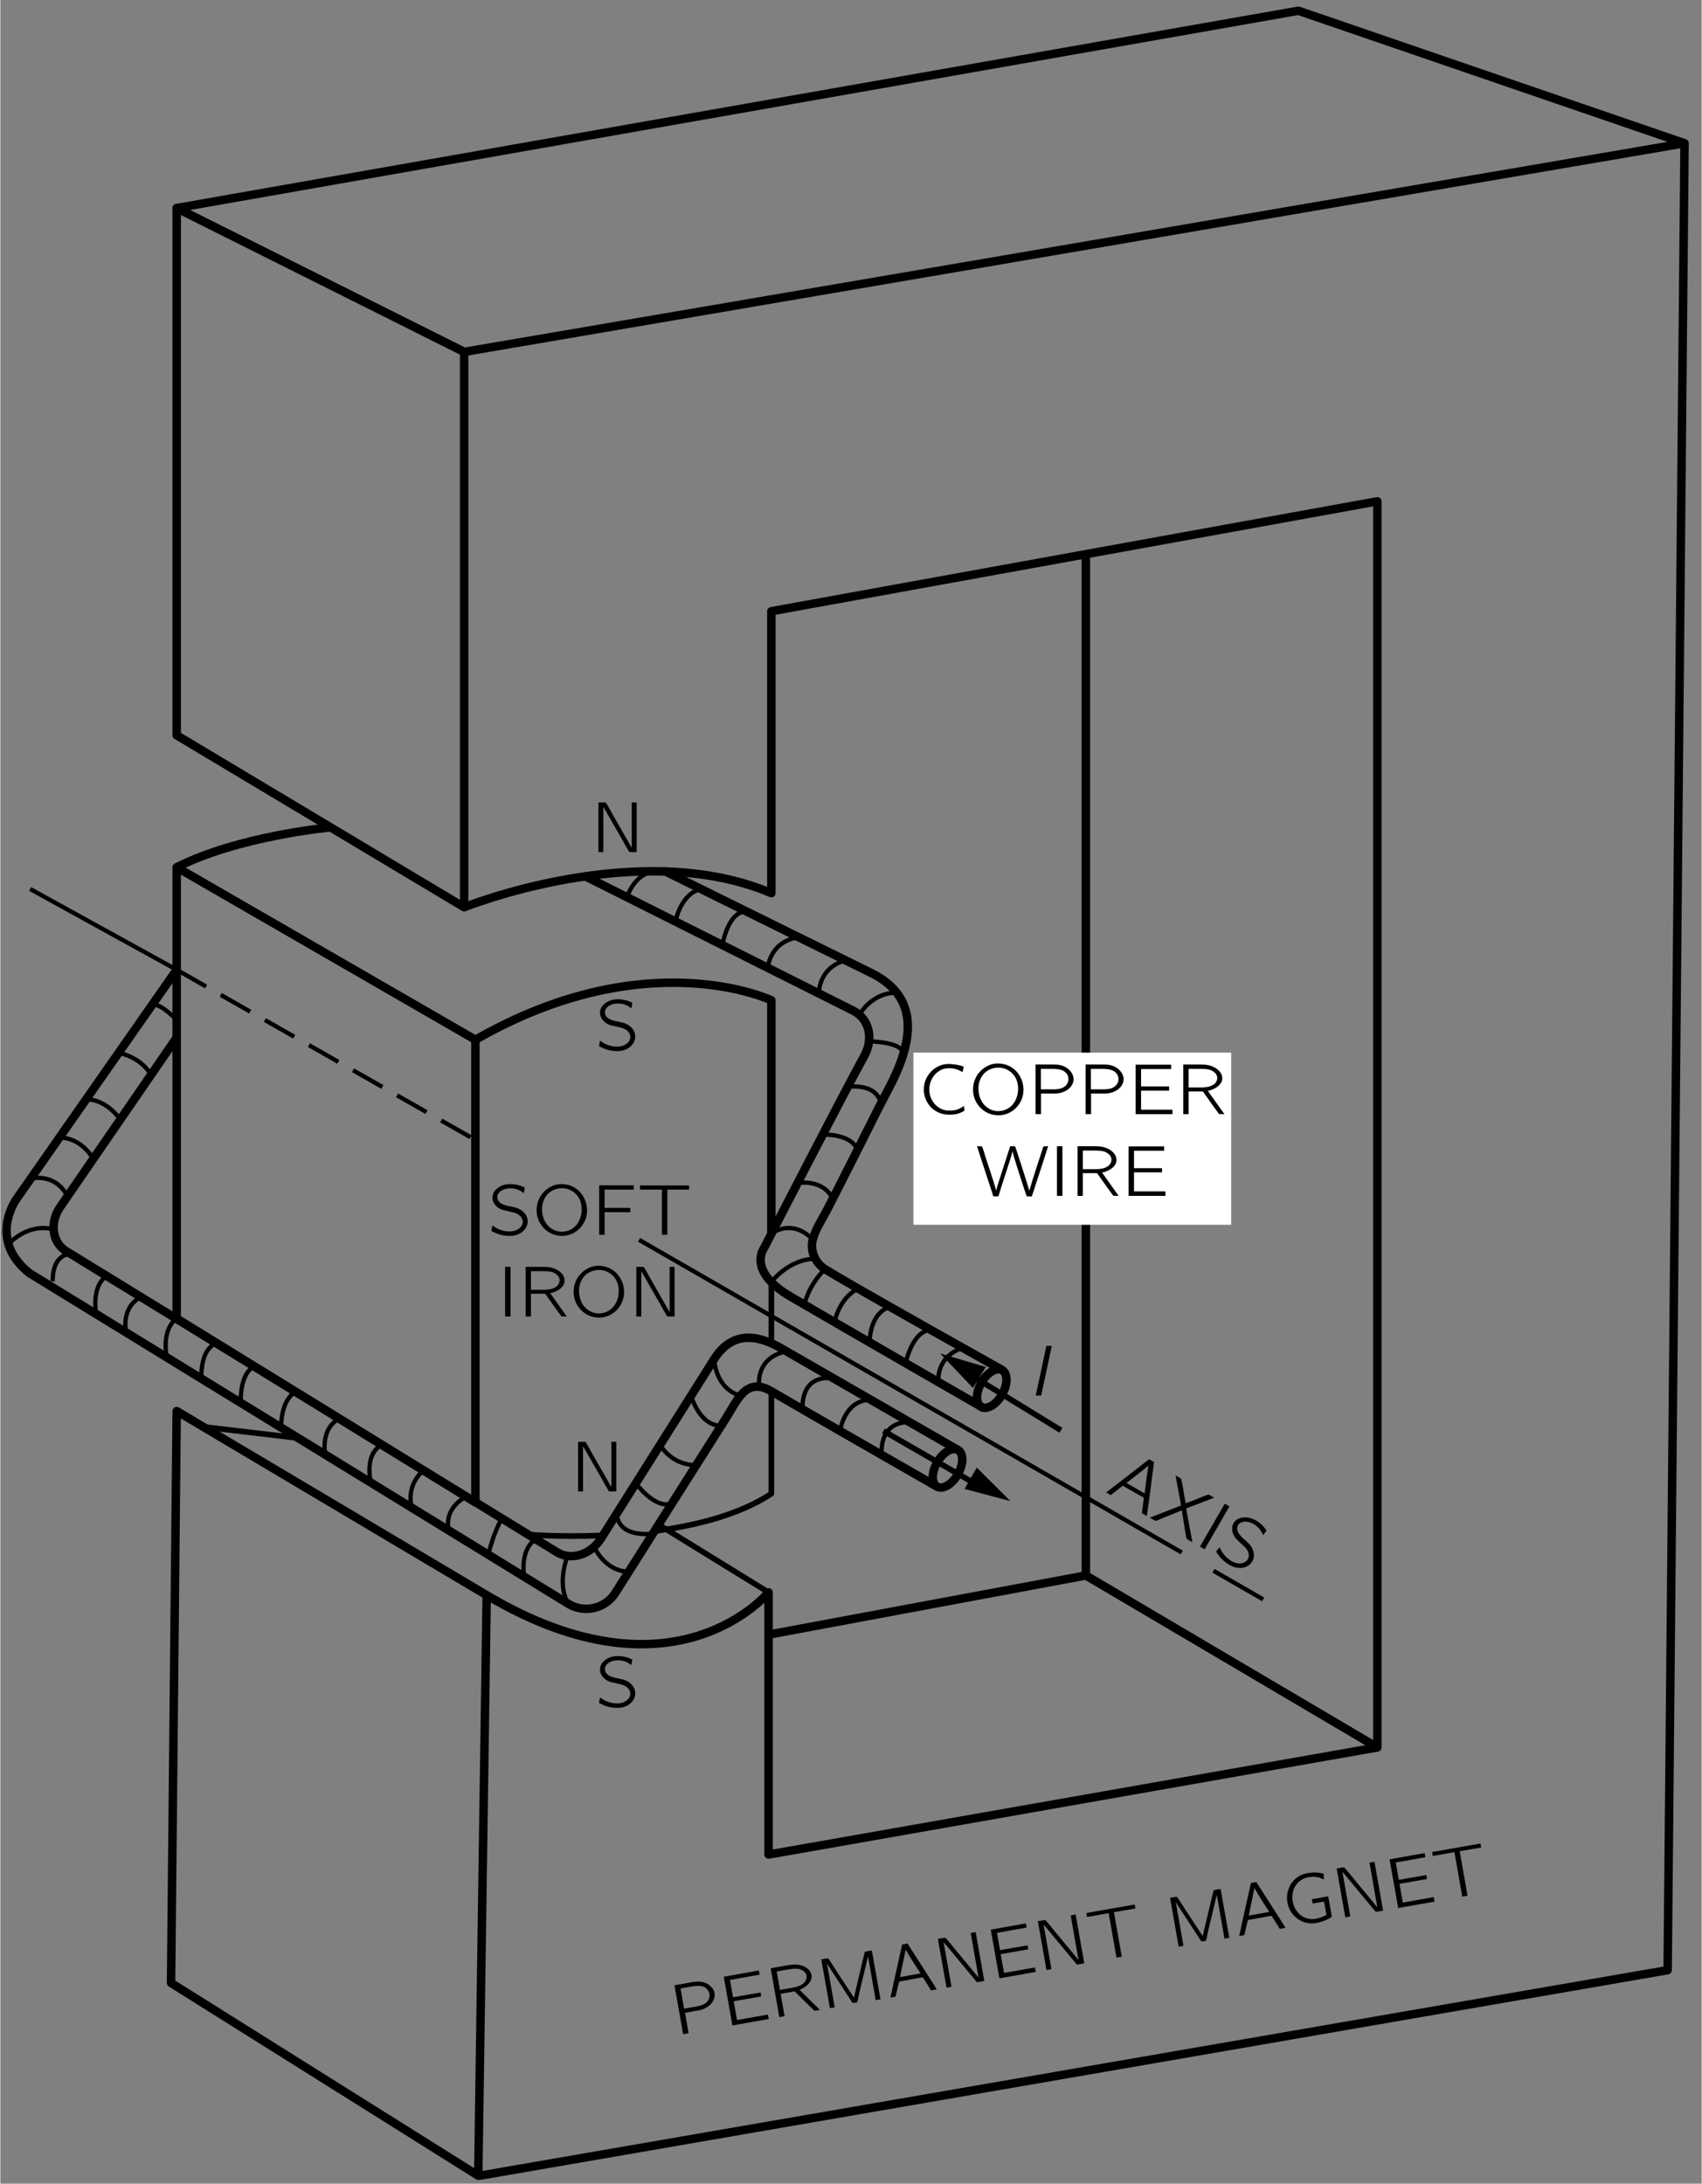 <?xml version="1.0" encoding="UTF-8"?>
<svg xmlns="http://www.w3.org/2000/svg" xmlns:xlink="http://www.w3.org/1999/xlink" width="230pt" height="295pt" viewBox="0 0 166 213" version="1.1">
<rect x="0" y="0" width="166" height="213" fill="#808080" stroke="none"/>
<defs>
<g>
<symbol overflow="visible" id="glyph0-0">
<path style="stroke:none;" d=""/>
</symbol>
<symbol overflow="visible" id="glyph0-1">
<path style="stroke:none;" d="M -0.125 -4.891 L 0.719 -0.125 L 1.25 -0.219 L 0.906 -2.203 L 1.922 -2.391 C 2.078 -2.406 2.234 -2.438 2.391 -2.469 C 3.141 -2.656 3.797 -3.234 3.797 -3.938 C 3.812 -4.344 3.578 -4.641 3.344 -4.844 C 3.016 -5.141 2.547 -5.281 2.016 -5.25 C 1.766 -5.234 1.531 -5.188 1.297 -5.141 L -0.125 -4.891 Z M 0.812 -2.609 L 0.469 -4.578 L 1.5 -4.766 C 2.094 -4.859 2.672 -4.906 3.016 -4.547 C 3.312 -4.266 3.375 -3.844 3.203 -3.5 C 3.141 -3.375 3.062 -3.281 2.969 -3.188 C 2.641 -2.938 2.234 -2.859 1.875 -2.797 L 0.812 -2.609 Z M 0.812 -2.609 "/>
</symbol>
<symbol overflow="visible" id="glyph0-2">
<path style="stroke:none;" d="M -0.125 -4.875 L 0.719 -0.125 L 4.266 -0.75 L 4.188 -1.188 L 1.172 -0.656 L 0.844 -2.484 L 3.531 -2.953 L 3.469 -3.344 L 0.781 -2.875 L 0.484 -4.562 L 3.375 -5.078 L 3.297 -5.484 L -0.125 -4.875 Z M -0.125 -4.875 "/>
</symbol>
<symbol overflow="visible" id="glyph0-3">
<path style="stroke:none;" d="M -0.125 -4.891 L 0.719 -0.125 L 1.234 -0.219 L 0.844 -2.406 L 1.859 -2.578 C 2 -2.609 2.125 -2.641 2.234 -2.641 C 2.375 -2.484 2.531 -2.328 2.688 -2.172 C 3.172 -1.703 3.656 -1.203 4.156 -0.75 C 4.328 -0.766 4.516 -0.797 4.672 -0.828 L 4.344 -1.172 L 2.688 -2.797 C 2.797 -2.828 2.938 -2.891 3.047 -2.969 C 3.516 -3.234 4 -3.719 3.844 -4.297 C 3.797 -4.516 3.703 -4.641 3.547 -4.797 C 3.172 -5.156 2.609 -5.297 1.984 -5.25 C 1.734 -5.219 1.516 -5.188 1.25 -5.141 L -0.125 -4.891 Z M 0.781 -2.781 L 0.469 -4.578 L 1.5 -4.766 C 1.828 -4.812 2.188 -4.875 2.547 -4.844 C 2.875 -4.781 3.25 -4.594 3.359 -4.25 C 3.422 -4.016 3.359 -3.781 3.234 -3.594 C 3.125 -3.469 3.016 -3.359 2.875 -3.281 C 2.547 -3.094 2.188 -3.031 1.844 -2.969 L 0.781 -2.781 Z M 0.781 -2.781 "/>
</symbol>
<symbol overflow="visible" id="glyph0-4">
<path style="stroke:none;" d="M -0.094 -4.906 L 0.75 -0.141 L 1.219 -0.219 L 0.469 -4.484 L 0.484 -4.484 C 0.531 -4.344 0.641 -4.234 0.703 -4.109 C 0.844 -3.906 2.875 -0.781 2.922 -0.703 C 2.984 -0.656 2.953 -0.641 3.094 -0.656 L 3.297 -0.688 C 3.328 -0.703 3.359 -0.703 3.406 -0.719 C 3.438 -0.734 3.422 -0.766 3.438 -0.797 C 3.453 -0.844 3.469 -0.922 3.484 -0.984 L 3.656 -1.797 C 3.719 -2.047 4.453 -5.094 4.469 -5.188 L 4.469 -5.188 L 5.219 -0.922 L 5.688 -1 L 4.844 -5.766 C 4.625 -5.719 4.344 -5.703 4.156 -5.625 L 4.125 -5.531 L 3.094 -1.172 L 1.266 -3.953 C 1.031 -4.312 0.828 -4.672 0.578 -5 C 0.391 -5 0.109 -4.922 -0.094 -4.906 Z M -0.094 -4.906 "/>
</symbol>
<symbol overflow="visible" id="glyph0-5">
<path style="stroke:none;" d="M 0.219 -0.031 L 0.562 -0.094 C 0.609 -0.109 0.672 -0.109 0.703 -0.141 C 0.734 -0.156 0.719 -0.188 0.734 -0.234 C 0.797 -0.5 1 -1.406 1.031 -1.5 C 1.031 -1.562 1.047 -1.594 1.125 -1.609 L 2.766 -1.906 C 2.953 -1.938 3.125 -1.984 3.312 -2 C 3.391 -2.016 3.422 -1.922 3.453 -1.875 C 3.578 -1.672 4.109 -0.859 4.125 -0.797 C 4.172 -0.719 4.234 -0.75 4.344 -0.766 L 4.719 -0.828 C 4.484 -1.25 4.219 -1.641 3.953 -2.062 L 1.922 -5.234 C 1.906 -5.266 1.891 -5.312 1.859 -5.312 C 1.812 -5.297 1.766 -5.297 1.719 -5.281 L 1.484 -5.234 C 1.438 -5.234 1.375 -5.234 1.359 -5.203 C 1.328 -5.172 1.312 -5.141 1.328 -5.109 L 0.516 -1.469 L 0.328 -0.562 C 0.281 -0.391 0.234 -0.219 0.219 -0.031 Z M 1.703 -4.703 C 2.141 -3.906 2.656 -3.141 3.141 -2.391 L 1.141 -2.031 C 1.312 -2.906 1.516 -3.797 1.688 -4.688 L 1.703 -4.703 Z M 1.703 -4.703 "/>
</symbol>
<symbol overflow="visible" id="glyph0-6">
<path style="stroke:none;" d="M -0.109 -4.891 L 0.734 -0.125 L 1.219 -0.219 L 0.453 -4.562 L 0.453 -4.562 L 0.719 -4.25 L 2.734 -1.828 C 3.062 -1.422 3.375 -1.047 3.688 -0.672 C 3.906 -0.656 4.188 -0.75 4.422 -0.781 L 3.578 -5.547 L 3.094 -5.453 L 3.859 -1.109 L 1.531 -3.922 C 1.234 -4.281 0.938 -4.672 0.625 -5 C 0.422 -5 0.125 -4.922 -0.109 -4.891 Z M -0.109 -4.891 "/>
</symbol>
<symbol overflow="visible" id="glyph0-7">
<path style="stroke:none;" d="M -0.547 -4.781 L -0.484 -4.391 L 1.625 -4.766 L 2.391 -0.422 L 2.906 -0.516 L 2.141 -4.859 L 4.234 -5.219 L 4.172 -5.609 L -0.547 -4.781 Z M -0.547 -4.781 "/>
</symbol>
<symbol overflow="visible" id="glyph0-8">
<path style="stroke:none;" d="M 4.156 -3.078 L 2.562 -2.797 L 2.641 -2.375 L 3.75 -2.562 L 3.969 -1.359 C 3.984 -1.25 3.969 -1.219 3.844 -1.188 C 3.531 -1.031 3.062 -0.875 2.672 -0.859 C 2.203 -0.844 1.766 -1 1.453 -1.25 C 0.625 -1.938 0.406 -3.203 0.969 -4.109 C 1.266 -4.547 1.703 -4.891 2.359 -4.953 C 2.688 -5 2.969 -4.984 3.281 -4.906 C 3.422 -4.859 3.578 -4.781 3.734 -4.719 C 3.719 -4.906 3.734 -5.109 3.719 -5.281 C 3.172 -5.406 2.797 -5.453 2.078 -5.328 C 1.438 -5.219 0.922 -4.812 0.625 -4.422 C 0.5 -4.281 0.422 -4.109 0.344 -3.922 C -0.047 -3.016 0.125 -1.906 0.828 -1.188 C 1.156 -0.844 1.562 -0.594 2.062 -0.484 C 2.703 -0.344 3.391 -0.516 3.984 -0.781 C 4.047 -0.812 4.516 -1.031 4.516 -1.109 C 4.5 -1.141 4.5 -1.156 4.5 -1.188 L 4.156 -3.078 Z M 4.156 -3.078 "/>
</symbol>
<symbol overflow="visible" id="glyph1-0">
<path style="stroke:none;" d=""/>
</symbol>
<symbol overflow="visible" id="glyph1-1">
<path style="stroke:none;" d="M 0.188 0.109 L 0.5 0.281 C 0.547 0.312 0.594 0.359 0.625 0.344 C 0.672 0.344 0.688 0.328 0.703 0.297 C 0.922 0.141 1.656 -0.438 1.734 -0.5 C 1.781 -0.531 1.812 -0.562 1.875 -0.516 L 3.328 0.312 C 3.484 0.406 3.672 0.484 3.812 0.594 C 3.875 0.641 3.844 0.719 3.844 0.797 C 3.812 1.016 3.688 1.984 3.672 2.047 C 3.672 2.125 3.719 2.141 3.812 2.203 L 4.156 2.391 C 4.219 1.922 4.281 1.453 4.359 0.969 L 4.844 -2.781 C 4.844 -2.812 4.875 -2.859 4.844 -2.875 C 4.812 -2.891 4.766 -2.922 4.719 -2.938 L 4.516 -3.062 C 4.469 -3.094 4.422 -3.141 4.375 -3.125 C 4.344 -3.125 4.312 -3.094 4.297 -3.078 L 1.328 -0.781 L 0.594 -0.219 C 0.453 -0.109 0.312 -0.031 0.188 0.109 Z M 4.312 -2.516 C 4.156 -1.609 4.047 -0.703 3.938 0.188 L 2.172 -0.828 C 2.875 -1.391 3.609 -1.922 4.297 -2.516 L 4.312 -2.516 Z M 4.312 -2.516 "/>
</symbol>
<symbol overflow="visible" id="glyph1-2">
<path style="stroke:none;" d="M 2.609 -4.078 L 2.719 -3.438 L 3.109 -1.359 C 3.109 -1.266 3.141 -1.219 3.125 -1.141 L 3.062 -1.109 L 0.094 0.047 C 0.281 0.156 0.469 0.266 0.656 0.359 L 0.734 0.344 L 3.219 -0.672 L 3.219 -0.672 L 3.531 1.297 C 3.594 1.562 3.609 1.859 3.688 2.109 C 3.859 2.219 4.047 2.328 4.25 2.453 L 3.688 -0.594 C 3.672 -0.672 3.656 -0.75 3.656 -0.828 L 3.703 -0.875 L 6.391 -1.906 C 6.188 -2 6 -2.125 5.812 -2.219 C 5.078 -1.953 4.344 -1.609 3.594 -1.359 C 3.578 -1.547 3.516 -1.734 3.484 -1.938 C 3.391 -2.547 3.297 -3.141 3.156 -3.75 C 3 -3.859 2.781 -3.969 2.609 -4.078 Z M 2.609 -4.078 "/>
</symbol>
<symbol overflow="visible" id="glyph1-3">
<path style="stroke:none;" d="M 3.062 -3.828 L 0.641 0.359 L 1.094 0.625 L 3.516 -3.562 L 3.062 -3.828 Z M 3.062 -3.828 "/>
</symbol>
<symbol overflow="visible" id="glyph1-4">
<path style="stroke:none;" d="M 0.828 -0.562 C 0.781 -0.531 0.484 -0.203 0.484 -0.156 C 0.484 -0.141 0.516 -0.109 0.516 -0.078 L 0.625 0.062 C 1.016 0.688 1.906 1.422 2.75 1.438 C 3.188 1.469 3.734 1.281 4 0.812 C 4.359 0.188 4.078 -0.484 3.734 -0.875 C 3.625 -0.984 3.25 -1.344 3.156 -1.406 C 2.906 -1.641 2.609 -1.938 2.531 -2.312 C 2.531 -2.375 2.531 -2.422 2.547 -2.484 C 2.594 -2.984 3.094 -3.125 3.547 -3.062 C 4.031 -2.984 4.5 -2.656 4.766 -2.297 C 4.828 -2.203 4.906 -2.078 4.969 -1.969 C 5 -1.906 5.031 -1.844 5.062 -1.766 C 5.156 -1.859 5.234 -1.984 5.297 -2.078 C 5.359 -2.156 5.438 -2.172 5.359 -2.266 L 5.25 -2.422 C 4.75 -3.078 3.875 -3.625 3.016 -3.469 C 2.906 -3.469 2.797 -3.422 2.688 -3.375 C 2.359 -3.234 2.062 -2.906 2.047 -2.469 C 2.031 -2.078 2.156 -1.734 2.422 -1.422 C 2.531 -1.297 2.641 -1.203 2.75 -1.094 C 2.875 -0.969 3.297 -0.594 3.359 -0.516 C 3.547 -0.312 3.688 -0.016 3.672 0.281 C 3.656 0.406 3.625 0.5 3.531 0.641 C 3.281 1 2.828 1.047 2.438 0.953 C 1.828 0.797 1.328 0.281 1.047 -0.141 C 0.969 -0.281 0.906 -0.438 0.828 -0.562 Z M 0.828 -0.562 "/>
</symbol>
<symbol overflow="visible" id="glyph2-0">
<path style="stroke:none;" d=""/>
</symbol>
<symbol overflow="visible" id="glyph2-1">
<path style="stroke:none;" d="M 1.766 -4.844 L 1.656 -4.312 L 0.734 0 L 1.125 0 C 1.156 0 1.25 0.016 1.266 -0.016 C 1.297 -0.062 1.297 -0.109 1.297 -0.156 C 1.328 -0.25 2.281 -4.781 2.297 -4.844 L 1.766 -4.844 Z M 1.766 -4.844 "/>
</symbol>
<symbol overflow="visible" id="glyph3-0">
<path style="stroke:none;" d=""/>
</symbol>
<symbol overflow="visible" id="glyph3-1">
<path style="stroke:none;" d="M 0.75 -4.844 L 0.75 0 L 1.234 0 L 1.234 -4.406 L 1.234 -4.406 L 1.438 -4.062 L 3.016 -1.312 C 3.266 -0.875 3.5 -0.438 3.75 -0.016 C 3.969 0.031 4.25 -0.016 4.484 0 L 4.484 -4.844 L 4 -4.844 L 4 -0.422 L 2.188 -3.594 C 1.953 -4 1.734 -4.438 1.484 -4.828 C 1.281 -4.859 0.984 -4.828 0.75 -4.844 Z M 0.75 -4.844 "/>
</symbol>
<symbol overflow="visible" id="glyph3-2">
<path style="stroke:none;" d="M 0.438 -0.906 C 0.422 -0.844 0.328 -0.406 0.344 -0.375 C 0.359 -0.359 0.391 -0.344 0.406 -0.328 L 0.578 -0.25 C 1.234 0.094 2.359 0.297 3.109 -0.125 C 3.5 -0.328 3.875 -0.766 3.875 -1.297 C 3.875 -2.016 3.297 -2.453 2.797 -2.625 C 2.656 -2.672 2.141 -2.781 2.047 -2.797 C 1.688 -2.875 1.297 -2.969 1.047 -3.266 C 1.016 -3.312 0.984 -3.359 0.969 -3.422 C 0.766 -3.875 1.125 -4.266 1.547 -4.422 C 2 -4.594 2.578 -4.547 2.984 -4.375 C 3.094 -4.328 3.219 -4.266 3.312 -4.188 C 3.375 -4.156 3.438 -4.109 3.5 -4.062 C 3.531 -4.188 3.547 -4.328 3.562 -4.453 C 3.578 -4.547 3.625 -4.609 3.516 -4.641 L 3.344 -4.719 C 2.578 -5.031 1.547 -5.078 0.891 -4.516 C 0.797 -4.453 0.719 -4.359 0.641 -4.266 C 0.438 -3.984 0.344 -3.547 0.547 -3.156 C 0.719 -2.812 1.016 -2.578 1.391 -2.438 C 1.547 -2.391 1.688 -2.359 1.844 -2.328 C 2 -2.281 2.562 -2.172 2.656 -2.125 C 2.922 -2.031 3.188 -1.859 3.312 -1.594 C 3.375 -1.484 3.391 -1.375 3.391 -1.203 C 3.344 -0.781 2.969 -0.5 2.594 -0.391 C 1.984 -0.219 1.297 -0.406 0.844 -0.641 C 0.703 -0.719 0.578 -0.828 0.438 -0.906 Z M 0.438 -0.906 "/>
</symbol>
<symbol overflow="visible" id="glyph3-3">
<path style="stroke:none;" d="M 1 -4.031 C 0.266 -3.125 0.234 -1.75 0.969 -0.844 C 1.281 -0.438 1.703 -0.141 2.234 0.016 C 3.719 0.422 4.922 -0.547 5.25 -1.656 C 5.531 -2.578 5.25 -3.641 4.531 -4.312 C 4.172 -4.641 3.656 -4.906 3.047 -4.938 C 2.125 -5.016 1.422 -4.531 1 -4.031 Z M 3.484 -4.453 C 3.969 -4.297 4.359 -3.969 4.594 -3.531 C 4.734 -3.266 4.797 -2.969 4.828 -2.672 C 4.891 -1.844 4.547 -0.938 3.797 -0.531 C 3.422 -0.328 2.969 -0.234 2.484 -0.344 C 2.156 -0.422 1.859 -0.594 1.641 -0.797 C 1.219 -1.188 1 -1.766 0.969 -2.328 C 0.906 -3.344 1.422 -4.109 2.141 -4.391 C 2.562 -4.562 3.031 -4.594 3.484 -4.453 Z M 3.484 -4.453 "/>
</symbol>
<symbol overflow="visible" id="glyph3-4">
<path style="stroke:none;" d="M 0.734 -4.828 L 0.734 0 L 1.266 0 L 1.266 -2.203 L 3.781 -2.203 L 3.781 -2.625 L 1.266 -2.625 L 1.266 -4.406 L 4.109 -4.406 L 4.109 -4.828 L 0.734 -4.828 Z M 0.734 -4.828 "/>
</symbol>
<symbol overflow="visible" id="glyph3-5">
<path style="stroke:none;" d="M 0.281 -4.812 L 0.281 -4.406 L 2.422 -4.406 L 2.422 0 L 2.953 0 L 2.953 -4.406 L 5.078 -4.406 L 5.078 -4.812 L 0.281 -4.812 Z M 0.281 -4.812 "/>
</symbol>
<symbol overflow="visible" id="glyph3-6">
<path style="stroke:none;" d="M 0.734 -4.844 L 0.734 0 L 1.266 0 L 1.266 -4.844 L 0.734 -4.844 Z M 0.734 -4.844 "/>
</symbol>
<symbol overflow="visible" id="glyph3-7">
<path style="stroke:none;" d="M 0.734 -4.844 L 0.734 0 L 1.25 0 L 1.25 -2.219 L 2.281 -2.219 C 2.422 -2.219 2.547 -2.234 2.656 -2.203 C 2.781 -2.031 2.906 -1.859 3.031 -1.672 C 3.422 -1.125 3.812 -0.562 4.219 -0.016 C 4.391 0 4.578 0 4.75 0 L 4.469 -0.391 L 3.125 -2.281 C 3.25 -2.297 3.391 -2.328 3.516 -2.391 C 4.016 -2.562 4.578 -2.969 4.531 -3.562 C 4.516 -3.797 4.453 -3.938 4.328 -4.109 C 4.016 -4.516 3.484 -4.766 2.875 -4.828 C 2.625 -4.844 2.391 -4.844 2.125 -4.844 L 0.734 -4.844 Z M 1.25 -2.609 L 1.25 -4.422 L 2.297 -4.422 C 2.641 -4.422 3 -4.422 3.344 -4.328 C 3.672 -4.203 4 -3.969 4.047 -3.594 C 4.062 -3.359 3.969 -3.141 3.812 -2.984 C 3.688 -2.875 3.547 -2.797 3.391 -2.734 C 3.047 -2.609 2.688 -2.609 2.328 -2.609 L 1.25 -2.609 Z M 1.25 -2.609 "/>
</symbol>
<symbol overflow="visible" id="glyph3-8">
<path style="stroke:none;" d="M 4.516 -0.797 C 4.125 -0.578 3.875 -0.375 3.297 -0.359 C 3.094 -0.359 2.875 -0.344 2.672 -0.391 C 2.109 -0.5 1.641 -0.891 1.375 -1.391 C 0.891 -2.281 1.125 -3.5 1.953 -4.125 C 2.094 -4.219 2.234 -4.312 2.391 -4.375 C 2.859 -4.531 3.422 -4.516 3.891 -4.344 C 4.062 -4.266 4.219 -4.188 4.375 -4.109 C 4.406 -4.281 4.453 -4.469 4.469 -4.641 C 4.328 -4.703 4.172 -4.75 4 -4.781 C 3.672 -4.859 3.172 -4.922 2.797 -4.891 C 2.078 -4.828 1.469 -4.422 1.109 -3.938 C 0.641 -3.344 0.484 -2.547 0.656 -1.812 C 0.953 -0.688 1.906 0.125 3.281 0.047 C 3.734 0.031 4.016 -0.062 4.375 -0.234 C 4.406 -0.266 4.531 -0.312 4.547 -0.344 C 4.562 -0.391 4.516 -0.688 4.516 -0.797 Z M 4.516 -0.797 "/>
</symbol>
<symbol overflow="visible" id="glyph3-9">
<path style="stroke:none;" d="M 0.734 -4.844 L 0.734 0 L 1.266 0 L 1.266 -2.016 L 2.297 -2.016 C 2.453 -2.016 2.625 -2.016 2.781 -2.016 C 3.547 -2.078 4.297 -2.516 4.422 -3.219 C 4.5 -3.625 4.328 -3.953 4.141 -4.188 C 3.859 -4.531 3.422 -4.766 2.906 -4.828 C 2.656 -4.844 2.406 -4.844 2.172 -4.844 L 0.734 -4.844 Z M 1.25 -2.422 L 1.25 -4.422 L 2.297 -4.422 C 2.906 -4.422 3.469 -4.359 3.766 -3.953 C 4 -3.641 4 -3.203 3.766 -2.891 C 3.688 -2.781 3.578 -2.703 3.469 -2.625 C 3.109 -2.422 2.703 -2.422 2.328 -2.422 L 1.25 -2.422 Z M 1.25 -2.422 "/>
</symbol>
<symbol overflow="visible" id="glyph3-10">
<path style="stroke:none;" d="M 0.734 -4.828 L 0.734 0 L 4.328 0 L 4.328 -0.438 L 1.266 -0.438 L 1.266 -2.297 L 4 -2.297 L 4 -2.703 L 1.266 -2.703 L 1.266 -4.406 L 4.203 -4.406 L 4.203 -4.828 L 0.734 -4.828 Z M 0.734 -4.828 "/>
</symbol>
<symbol overflow="visible" id="glyph3-11">
<path style="stroke:none;" d="M 0.109 -4.844 C 0.141 -4.703 1.609 -0.25 1.609 -0.25 C 1.609 -0.203 1.672 0.016 1.703 0.031 C 1.734 0.062 1.797 0.047 1.828 0.047 L 2.047 0.047 C 2.078 0.047 2.125 0.062 2.156 0.047 C 2.188 0.047 2.203 0 2.219 -0.016 C 2.234 -0.078 2.516 -0.984 2.516 -0.984 L 3.203 -3.109 C 3.297 -3.391 3.516 -4.062 3.562 -4.328 L 3.578 -4.328 C 3.672 -3.891 3.812 -3.531 3.922 -3.125 C 4.266 -2.062 4.594 -1 4.953 0.031 C 5.094 0.062 5.297 0.047 5.453 0.047 L 5.484 -0.031 L 6.625 -3.516 L 7.047 -4.844 C 6.906 -4.844 6.734 -4.844 6.594 -4.828 L 6.562 -4.75 C 6.109 -3.328 5.625 -1.953 5.219 -0.516 L 5.203 -0.516 C 5.188 -0.641 5.141 -0.766 5.094 -0.891 L 4.891 -1.562 C 4.812 -1.812 3.875 -4.781 3.828 -4.812 C 3.812 -4.844 3.734 -4.844 3.703 -4.844 L 3.344 -4.844 L 2.391 -1.875 C 2.25 -1.422 2.078 -0.984 1.984 -0.516 C 1.672 -1.609 1.312 -2.641 0.969 -3.703 C 0.844 -4.062 0.75 -4.484 0.594 -4.828 C 0.453 -4.844 0.281 -4.844 0.109 -4.844 Z M 0.109 -4.844 "/>
</symbol>
</g>
<clipPath id="clip1">
  <path d="M -223 666 L 389 666 L 389 -126 L -223 -126 L -223 666 Z M -223 666 "/>
</clipPath>
<clipPath id="clip2">
  <path d="M -1.707 212.66 L 166.953 212.66 L 166.953 -1.199 L -1.707 -1.199 L -1.707 212.66 Z M -1.707 212.66 "/>
</clipPath>
<clipPath id="clip3">
  <path d="M -223 666 L 389 666 L 389 -126 L -223 -126 L -223 666 Z M -223 666 "/>
</clipPath>
</defs>
<g id="surface0">
<g clip-path="url(#clip1)" clip-rule="nonzero">
<g clip-path="url(#clip2)" clip-rule="nonzero">
<path style="fill:none;stroke-width:7.5;stroke-linecap:butt;stroke-linejoin:round;stroke:rgb(0%,0%,0%);stroke-opacity:1;stroke-miterlimit:4;" d="M 426.924 1128.754 L 171.932 1281.267 L 171.932 1748.765 L 426.924 1621.233 L 426.924 1128.754 Z M 426.924 1128.754 " transform="matrix(0.11,0,0,-0.11,-1.707,212.66)"/>
<path style="fill:none;stroke-width:7.5;stroke-linecap:butt;stroke-linejoin:round;stroke:rgb(0%,0%,0%);stroke-opacity:1;stroke-miterlimit:4;" d="M 436.917 601.016 L 171.932 764.089 L 171.932 1164.189 L 436.917 1011.25 L 436.917 601.016 Z M 436.917 601.016 " transform="matrix(0.11,0,0,-0.11,-1.707,212.66)"/>
<path style="fill:none;stroke-width:7.5;stroke-linecap:butt;stroke-linejoin:round;stroke:rgb(0%,0%,0%);stroke-opacity:1;stroke-miterlimit:4;" d="M 439.433 3.967 L 166.935 174.907 L 171.932 682.021 L 446.909 518.736 L 439.433 3.967 Z M 439.433 3.967 " transform="matrix(0.11,0,0,-0.11,-1.707,212.66)"/>
<path style="fill:none;stroke-width:7.5;stroke-linecap:butt;stroke-linejoin:round;stroke:rgb(0%,0%,0%);stroke-opacity:1;stroke-miterlimit:4;" d="M 171.932 1748.765 L 1166.919 1923.744 L 1509.436 1806.241 L 426.924 1621.233 L 171.932 1748.765 Z M 171.932 1748.765 " transform="matrix(0.11,0,0,-0.11,-1.707,212.66)"/>
<path style="fill:none;stroke-width:7.5;stroke-linecap:butt;stroke-linejoin:round;stroke:rgb(0%,0%,0%);stroke-opacity:1;stroke-miterlimit:4;" d="M 1509.436 1806.241 L 1494.447 186.246 L 439.433 3.755 " transform="matrix(0.11,0,0,-0.11,-1.707,212.66)"/>
<path style="fill:none;stroke-width:7.5;stroke-linecap:butt;stroke-linejoin:round;stroke:rgb(0%,0%,0%);stroke-opacity:1;stroke-miterlimit:4;" d="M 426.924 1128.754 C 426.924 1128.754 581.918 1191.262 699.421 1141.262 L 699.421 1391.258 L 1236.939 1488.741 L 1236.939 383.763 L 696.941 288.761 L 696.941 521.251 C 696.941 521.251 613.951 419.588 446.909 518.736 " transform="matrix(0.11,0,0,-0.11,-1.707,212.66)"/>
<path style="fill:none;stroke-width:7.5;stroke-linecap:butt;stroke-linejoin:round;stroke:rgb(0%,0%,0%);stroke-opacity:1;stroke-miterlimit:4;" d="M 699.421 839.177 L 699.421 1046.26 C 699.421 1046.26 589.43 1098.74 436.917 1011.25 " transform="matrix(0.11,0,0,-0.11,-1.707,212.66)"/>
<path style="fill:none;stroke-width:7.5;stroke-linecap:butt;stroke-linejoin:round;stroke:rgb(0%,0%,0%);stroke-opacity:1;stroke-miterlimit:4;" d="M 308.428 1199.624 C 308.428 1199.624 226.927 1192.112 171.932 1164.189 " transform="matrix(0.11,0,0,-0.11,-1.707,212.66)"/>
<path style="fill:none;stroke-width:5;stroke-linecap:butt;stroke-linejoin:round;stroke:rgb(0%,0%,0%);stroke-opacity:1;stroke-miterlimit:4;" d="M 195.461 668.024 L 278.167 658.244 " transform="matrix(0.11,0,0,-0.11,-1.707,212.66)"/>
<path style="fill:none;stroke-width:7.5;stroke-linecap:butt;stroke-linejoin:round;stroke:rgb(0%,0%,0%);stroke-opacity:1;stroke-miterlimit:4;" d="M 978.403 1441.86 L 978.403 536.241 L 1236.939 383.763 " transform="matrix(0.11,0,0,-0.11,-1.707,212.66)"/>
<path style="fill:none;stroke-width:7.5;stroke-linecap:butt;stroke-linejoin:round;stroke:rgb(0%,0%,0%);stroke-opacity:1;stroke-miterlimit:4;" d="M 696.941 483.761 L 978.403 536.241 " transform="matrix(0.11,0,0,-0.11,-1.707,212.66)"/>
<path style="fill:none;stroke-width:7.5;stroke-linecap:butt;stroke-linejoin:round;stroke:rgb(0%,0%,0%);stroke-opacity:1;stroke-miterlimit:4;" d="M 171.932 1073.333 L 29.872 870.112 C 29.872 870.112 3.756 834.287 41.282 804.344 L 519.375 511.082 C 533.442 502.471 552.117 506.794 560.976 520.685 C 573.839 540.847 586.56 561.152 599.387 581.35 C 619.267 612.604 638.969 643.928 658.848 675.182 C 669.018 691.128 676.92 712.921 699.421 699.562 C 721.923 686.238 846.371 614.978 846.371 614.978 " transform="matrix(0.11,0,0,-0.11,-1.707,212.66)"/>
<path style="fill:none;stroke-width:7.5;stroke-linecap:butt;stroke-linejoin:round;stroke:rgb(0%,0%,0%);stroke-opacity:1;stroke-miterlimit:4;" d="M 171.436 1012.526 L 68.567 862.918 C 59.035 849.063 61.444 831.487 73.847 823.869 L 509.275 556.828 C 521.713 549.174 539.218 554.596 548.183 568.806 C 548.183 568.806 646.977 725.359 648.642 728.016 C 663.95 752.289 685.92 750.978 709.378 736.981 L 864.975 647.507 " transform="matrix(0.11,0,0,-0.11,-1.707,212.66)"/>
<path style="fill:none;stroke-width:7.5;stroke-linecap:round;stroke-linejoin:round;stroke:rgb(0%,0%,0%);stroke-opacity:1;stroke-miterlimit:4;" d="M 605.589 1160.433 C 666.395 1130.49 727.167 1100.37 788.009 1070.463 C 833.118 1048.316 824.118 1007.034 803.53 968.055 C 790.242 942.931 777.946 917.347 764.976 892.082 C 759.413 881.274 754.027 870.324 748.393 859.552 C 744.105 851.402 738.506 843.216 736.168 834.216 C 733.545 824.4 738.152 813.451 746.94 807.923 C 769.441 793.749 903.599 718.768 903.599 718.768 " transform="matrix(0.11,0,0,-0.11,-1.707,212.66)"/>
<path style="fill:none;stroke-width:7.5;stroke-linecap:round;stroke-linejoin:round;stroke:rgb(0%,0%,0%);stroke-opacity:1;stroke-miterlimit:4;" d="M 534.435 1156.181 C 534.435 1156.181 769.335 1038.394 771.922 1037.083 C 787.194 1029.393 789.746 1011.215 781.914 997.076 C 765.26 967.098 692.759 826.243 692.759 826.243 C 692.759 826.243 677.77 806.257 716.076 783.756 C 754.417 761.255 886.98 685.069 886.98 685.069 " transform="matrix(0.11,0,0,-0.11,-1.707,212.66)"/>
<path style="fill:none;stroke-width:5;stroke-linecap:butt;stroke-linejoin:round;stroke:rgb(0%,0%,0%);stroke-opacity:1;stroke-miterlimit:4;" d="M 699.421 742.155 L 699.421 796.3 " transform="matrix(0.11,0,0,-0.11,-1.707,212.66)"/>
<path style="fill:none;stroke-width:5;stroke-linecap:butt;stroke-linejoin:round;stroke:rgb(0%,0%,0%);stroke-opacity:1;stroke-miterlimit:4;" d="M 595.808 575.609 C 632.555 580.428 671.179 590.102 699.421 608.741 L 699.421 699.562 " transform="matrix(0.11,0,0,-0.11,-1.707,212.66)"/>
<path style="fill:none;stroke-width:5;stroke-linecap:butt;stroke-linejoin:round;stroke:rgb(0%,0%,0%);stroke-opacity:1;stroke-miterlimit:4;" d="M 483.656 572.526 C 483.656 572.526 511.118 570.188 548.077 571.676 " transform="matrix(0.11,0,0,-0.11,-1.707,212.66)"/>
<path style="fill:none;stroke-width:3.8;stroke-linecap:butt;stroke-linejoin:round;stroke:rgb(0%,0%,0%);stroke-opacity:1;stroke-miterlimit:4;" d="M 1091.583 540.387 L 1135.665 515.015 " transform="matrix(0.11,0,0,-0.11,-1.707,212.66)"/>
<path style="fill:none;stroke-width:3.8;stroke-linecap:butt;stroke-linejoin:round;stroke:rgb(0%,0%,0%);stroke-opacity:1;stroke-miterlimit:4;" d="M 582.095 833.861 L 1063.448 556.58 " transform="matrix(0.11,0,0,-0.11,-1.707,212.66)"/>
<path style="fill:none;stroke-width:3.8;stroke-linecap:butt;stroke-linejoin:round;stroke:rgb(0%,0%,0%);stroke-opacity:1;stroke-dasharray:30,15;stroke-miterlimit:4;" d="M 171.932 1073.333 L 437.448 922.095 " transform="matrix(0.11,0,0,-0.11,-1.707,212.66)"/>
<path style="fill:none;stroke-width:3.8;stroke-linecap:butt;stroke-linejoin:round;stroke:rgb(0%,0%,0%);stroke-opacity:1;stroke-miterlimit:4;" d="M 41.92 1144.983 L 171.932 1073.333 " transform="matrix(0.11,0,0,-0.11,-1.707,212.66)"/>
<path style="fill:none;stroke-width:7.5;stroke-linecap:butt;stroke-linejoin:round;stroke:rgb(0%,0%,0%);stroke-opacity:1;stroke-miterlimit:4;" d="M 885.704 707.216 C 880.602 698.251 880.531 688.612 885.634 685.707 C 890.701 682.801 898.993 687.726 904.095 696.727 C 909.233 705.728 909.269 715.366 904.202 718.272 C 899.134 721.142 890.843 716.216 885.704 707.216 Z M 885.704 707.216 " transform="matrix(0.11,0,0,-0.11,-1.707,212.66)"/>
<path style="fill:none;stroke-width:7.5;stroke-linecap:butt;stroke-linejoin:round;stroke:rgb(0%,0%,0%);stroke-opacity:1;stroke-miterlimit:4;" d="M 846.478 636.487 C 841.339 627.486 841.304 617.848 846.371 614.978 C 851.474 612.072 859.73 616.998 864.868 625.963 C 870.007 634.963 870.042 644.602 864.975 647.507 C 859.872 650.413 851.616 645.488 846.478 636.487 Z M 846.478 636.487 " transform="matrix(0.11,0,0,-0.11,-1.707,212.66)"/>
<path style="fill:none;stroke-width:3.8;stroke-linecap:butt;stroke-linejoin:round;stroke:rgb(0%,0%,0%);stroke-opacity:1;stroke-miterlimit:4;" d="M 571.394 1137.648 C 571.394 1137.648 578.481 1161.531 599.423 1160.575 " transform="matrix(0.11,0,0,-0.11,-1.707,212.66)"/>
<path style="fill:none;stroke-width:3.8;stroke-linecap:butt;stroke-linejoin:round;stroke:rgb(0%,0%,0%);stroke-opacity:1;stroke-miterlimit:4;" d="M 614.341 1116.103 C 614.341 1116.103 618.948 1141.05 637.091 1144.912 " transform="matrix(0.11,0,0,-0.11,-1.707,212.66)"/>
<path style="fill:none;stroke-width:3.8;stroke-linecap:butt;stroke-linejoin:round;stroke:rgb(0%,0%,0%);stroke-opacity:1;stroke-miterlimit:4;" d="M 655.978 1095.232 C 655.978 1095.232 660.797 1125.104 677.203 1125.104 " transform="matrix(0.11,0,0,-0.11,-1.707,212.66)"/>
<path style="fill:none;stroke-width:3.8;stroke-linecap:butt;stroke-linejoin:round;stroke:rgb(0%,0%,0%);stroke-opacity:1;stroke-miterlimit:4;" d="M 696.303 1074.999 C 696.303 1074.999 697.614 1098.209 723.517 1102.213 " transform="matrix(0.11,0,0,-0.11,-1.707,212.66)"/>
<path style="fill:none;stroke-width:3.8;stroke-linecap:butt;stroke-linejoin:round;stroke:rgb(0%,0%,0%);stroke-opacity:1;stroke-miterlimit:4;" d="M 741.589 1052.284 C 741.589 1052.284 740.739 1074.715 765.083 1081.731 " transform="matrix(0.11,0,0,-0.11,-1.707,212.66)"/>
<path style="fill:none;stroke-width:3.8;stroke-linecap:butt;stroke-linejoin:round;stroke:rgb(0%,0%,0%);stroke-opacity:1;stroke-miterlimit:4;" d="M 777.45 1033.362 C 777.45 1033.362 788.045 1053.029 810.404 1053.029 " transform="matrix(0.11,0,0,-0.11,-1.707,212.66)"/>
<path style="fill:none;stroke-width:3.8;stroke-linecap:butt;stroke-linejoin:round;stroke:rgb(0%,0%,0%);stroke-opacity:1;stroke-miterlimit:4;" d="M 785.954 1009.833 C 785.954 1009.833 816.428 1009.727 816.428 998.423 " transform="matrix(0.11,0,0,-0.11,-1.707,212.66)"/>
<path style="fill:none;stroke-width:3.8;stroke-linecap:butt;stroke-linejoin:round;stroke:rgb(0%,0%,0%);stroke-opacity:1;stroke-miterlimit:4;" d="M 767.138 969.472 C 767.138 969.472 792.474 973.618 796.585 954.767 " transform="matrix(0.11,0,0,-0.11,-1.707,212.66)"/>
<path style="fill:none;stroke-width:3.8;stroke-linecap:butt;stroke-linejoin:round;stroke:rgb(0%,0%,0%);stroke-opacity:1;stroke-miterlimit:4;" d="M 745.026 927.198 C 745.026 927.198 770.54 928.19 775.82 913.485 " transform="matrix(0.11,0,0,-0.11,-1.707,212.66)"/>
<path style="fill:none;stroke-width:3.8;stroke-linecap:butt;stroke-linejoin:round;stroke:rgb(0%,0%,0%);stroke-opacity:1;stroke-miterlimit:4;" d="M 722.667 884.18 C 722.667 884.18 745.026 888.432 753.885 870.253 " transform="matrix(0.11,0,0,-0.11,-1.707,212.66)"/>
<path style="fill:none;stroke-width:3.8;stroke-linecap:butt;stroke-linejoin:round;stroke:rgb(0%,0%,0%);stroke-opacity:1;stroke-miterlimit:4;" d="M 699.421 839.177 C 699.421 839.177 716.784 853.599 736.168 834.216 " transform="matrix(0.11,0,0,-0.11,-1.707,212.66)"/>
<path style="fill:none;stroke-width:3.8;stroke-linecap:butt;stroke-linejoin:round;stroke:rgb(0%,0%,0%);stroke-opacity:1;stroke-miterlimit:4;" d="M 699.35 796.406 C 699.35 796.406 714.977 817.03 738.435 817.03 " transform="matrix(0.11,0,0,-0.11,-1.707,212.66)"/>
<path style="fill:none;stroke-width:3.8;stroke-linecap:butt;stroke-linejoin:round;stroke:rgb(0%,0%,0%);stroke-opacity:1;stroke-miterlimit:4;" d="M 728.691 776.385 C 728.691 776.385 731.915 792.934 746.94 807.923 " transform="matrix(0.11,0,0,-0.11,-1.707,212.66)"/>
<path style="fill:none;stroke-width:3.8;stroke-linecap:butt;stroke-linejoin:round;stroke:rgb(0%,0%,0%);stroke-opacity:1;stroke-miterlimit:4;" d="M 755.409 760.9 C 755.409 760.9 759.378 782.268 776.422 790.595 " transform="matrix(0.11,0,0,-0.11,-1.707,212.66)"/>
<path style="fill:none;stroke-width:3.8;stroke-linecap:butt;stroke-linejoin:round;stroke:rgb(0%,0%,0%);stroke-opacity:1;stroke-miterlimit:4;" d="M 786.557 742.899 C 786.557 742.899 786.167 769.015 804.77 774.401 " transform="matrix(0.11,0,0,-0.11,-1.707,212.66)"/>
<path style="fill:none;stroke-width:3.8;stroke-linecap:butt;stroke-linejoin:round;stroke:rgb(0%,0%,0%);stroke-opacity:1;stroke-miterlimit:4;" d="M 818.519 724.473 C 818.519 724.473 824.508 753.813 841.127 753.813 " transform="matrix(0.11,0,0,-0.11,-1.707,212.66)"/>
<path style="fill:none;stroke-width:3.8;stroke-linecap:butt;stroke-linejoin:round;stroke:rgb(0%,0%,0%);stroke-opacity:1;stroke-miterlimit:4;" d="M 760.334 664.339 C 760.334 664.339 764.091 692.014 787.584 692.014 " transform="matrix(0.11,0,0,-0.11,-1.707,212.66)"/>
<path style="fill:none;stroke-width:3.8;stroke-linecap:butt;stroke-linejoin:round;stroke:rgb(0%,0%,0%);stroke-opacity:1;stroke-miterlimit:4;" d="M 797.364 643.078 C 797.364 643.078 793.573 672.277 821.921 672.277 " transform="matrix(0.11,0,0,-0.11,-1.707,212.66)"/>
<path style="fill:none;stroke-width:3.8;stroke-linecap:butt;stroke-linejoin:round;stroke:rgb(0%,0%,0%);stroke-opacity:1;stroke-miterlimit:4;" d="M 727.132 683.474 C 727.132 683.474 723.978 714.87 754.594 710.972 " transform="matrix(0.11,0,0,-0.11,-1.707,212.66)"/>
<path style="fill:none;stroke-width:3.8;stroke-linecap:butt;stroke-linejoin:round;stroke:rgb(0%,0%,0%);stroke-opacity:1;stroke-miterlimit:4;" d="M 688.578 705.09 C 688.578 705.09 685.212 729.257 712.745 734.997 " transform="matrix(0.11,0,0,-0.11,-1.707,212.66)"/>
<path style="fill:none;stroke-width:3.8;stroke-linecap:butt;stroke-linejoin:round;stroke:rgb(0%,0%,0%);stroke-opacity:1;stroke-miterlimit:4;" d="M 847.611 707.712 C 847.611 707.712 844.706 729.894 869.156 738.08 " transform="matrix(0.11,0,0,-0.11,-1.707,212.66)"/>
<path style="fill:none;stroke-width:3.8;stroke-linecap:butt;stroke-linejoin:round;stroke:rgb(0%,0%,0%);stroke-opacity:1;stroke-miterlimit:4;" d="M 648.642 728.016 C 648.642 728.016 649.599 701.759 672.03 695.664 " transform="matrix(0.11,0,0,-0.11,-1.707,212.66)"/>
<path style="fill:none;stroke-width:3.8;stroke-linecap:butt;stroke-linejoin:round;stroke:rgb(0%,0%,0%);stroke-opacity:1;stroke-miterlimit:4;" d="M 628.232 695.664 C 628.232 695.664 635.39 668.981 654.914 668.981 " transform="matrix(0.11,0,0,-0.11,-1.707,212.66)"/>
<path style="fill:none;stroke-width:3.8;stroke-linecap:butt;stroke-linejoin:round;stroke:rgb(0%,0%,0%);stroke-opacity:1;stroke-miterlimit:4;" d="M 600.734 652.079 C 600.734 652.079 610.266 634.042 632.767 634.042 " transform="matrix(0.11,0,0,-0.11,-1.707,212.66)"/>
<path style="fill:none;stroke-width:3.8;stroke-linecap:butt;stroke-linejoin:round;stroke:rgb(0%,0%,0%);stroke-opacity:1;stroke-miterlimit:4;" d="M 579.225 617.954 C 579.225 617.954 596.942 593.823 611.506 600.449 " transform="matrix(0.11,0,0,-0.11,-1.707,212.66)"/>
<path style="fill:none;stroke-width:3.8;stroke-linecap:butt;stroke-linejoin:round;stroke:rgb(0%,0%,0%);stroke-opacity:1;stroke-miterlimit:4;" d="M 562.464 591.413 C 562.464 591.413 560.586 570.719 593.328 573.164 " transform="matrix(0.11,0,0,-0.11,-1.707,212.66)"/>
<path style="fill:none;stroke-width:3.8;stroke-linecap:butt;stroke-linejoin:round;stroke:rgb(0%,0%,0%);stroke-opacity:1;stroke-miterlimit:4;" d="M 542.159 561.754 C 542.159 561.754 551.585 539.642 573.024 539.642 " transform="matrix(0.11,0,0,-0.11,-1.707,212.66)"/>
<path style="fill:none;stroke-width:3.8;stroke-linecap:butt;stroke-linejoin:round;stroke:rgb(0%,0%,0%);stroke-opacity:1;stroke-miterlimit:4;" d="M 518.701 553.568 C 518.701 553.568 508.531 529.26 519.375 511.082 " transform="matrix(0.11,0,0,-0.11,-1.707,212.66)"/>
<path style="fill:none;stroke-width:3.8;stroke-linecap:butt;stroke-linejoin:round;stroke:rgb(0%,0%,0%);stroke-opacity:1;stroke-miterlimit:4;" d="M 490.495 568.345 C 490.495 568.345 476.64 561.612 480.112 535.178 " transform="matrix(0.11,0,0,-0.11,-1.707,212.66)"/>
<path style="fill:none;stroke-width:3.8;stroke-linecap:butt;stroke-linejoin:round;stroke:rgb(0%,0%,0%);stroke-opacity:1;stroke-miterlimit:4;" d="M 460.304 586.842 C 460.304 586.842 452.402 572.952 448.433 554.596 " transform="matrix(0.11,0,0,-0.11,-1.707,212.66)"/>
<path style="fill:none;stroke-width:3.8;stroke-linecap:butt;stroke-linejoin:round;stroke:rgb(0%,0%,0%);stroke-opacity:1;stroke-miterlimit:4;" d="M 428.696 606.084 C 428.696 606.084 408.71 596.977 413.246 576.212 " transform="matrix(0.11,0,0,-0.11,-1.707,212.66)"/>
<path style="fill:none;stroke-width:3.8;stroke-linecap:butt;stroke-linejoin:round;stroke:rgb(0%,0%,0%);stroke-opacity:1;stroke-miterlimit:4;" d="M 390.957 629.4 C 390.957 629.4 375.401 618.167 380.327 596.374 " transform="matrix(0.11,0,0,-0.11,-1.707,212.66)"/>
<path style="fill:none;stroke-width:3.8;stroke-linecap:butt;stroke-linejoin:round;stroke:rgb(0%,0%,0%);stroke-opacity:1;stroke-miterlimit:4;" d="M 354.069 652.008 C 354.069 652.008 338.655 646.87 344.041 618.628 " transform="matrix(0.11,0,0,-0.11,-1.707,212.66)"/>
<path style="fill:none;stroke-width:3.8;stroke-linecap:butt;stroke-linejoin:round;stroke:rgb(0%,0%,0%);stroke-opacity:1;stroke-miterlimit:4;" d="M 316.401 675.111 C 316.401 675.111 300.243 669.796 303.574 643.432 " transform="matrix(0.11,0,0,-0.11,-1.707,212.66)"/>
<path style="fill:none;stroke-width:3.8;stroke-linecap:butt;stroke-linejoin:round;stroke:rgb(0%,0%,0%);stroke-opacity:1;stroke-miterlimit:4;" d="M 277.458 699.137 C 277.458 699.137 264.595 693.467 264.595 667.351 " transform="matrix(0.11,0,0,-0.11,-1.707,212.66)"/>
<path style="fill:none;stroke-width:3.8;stroke-linecap:butt;stroke-linejoin:round;stroke:rgb(0%,0%,0%);stroke-opacity:1;stroke-miterlimit:4;" d="M 240.889 721.425 C 240.889 721.425 228.628 718.413 228.628 689.427 " transform="matrix(0.11,0,0,-0.11,-1.707,212.66)"/>
<path style="fill:none;stroke-width:3.8;stroke-linecap:butt;stroke-linejoin:round;stroke:rgb(0%,0%,0%);stroke-opacity:1;stroke-miterlimit:4;" d="M 207.509 741.907 C 207.509 741.907 193.689 740.454 193.689 710.866 " transform="matrix(0.11,0,0,-0.11,-1.707,212.66)"/>
<path style="fill:none;stroke-width:3.8;stroke-linecap:butt;stroke-linejoin:round;stroke:rgb(0%,0%,0%);stroke-opacity:1;stroke-miterlimit:4;" d="M 171.932 764.089 C 171.932 764.089 158.431 756.329 163.108 729.611 " transform="matrix(0.11,0,0,-0.11,-1.707,212.66)"/>
<path style="fill:none;stroke-width:3.8;stroke-linecap:butt;stroke-linejoin:round;stroke:rgb(0%,0%,0%);stroke-opacity:1;stroke-miterlimit:4;" d="M 140.359 783.083 C 140.359 783.083 122.96 776.385 127.035 751.722 " transform="matrix(0.11,0,0,-0.11,-1.707,212.66)"/>
<path style="fill:none;stroke-width:3.8;stroke-linecap:butt;stroke-linejoin:round;stroke:rgb(0%,0%,0%);stroke-opacity:1;stroke-miterlimit:4;" d="M 109.778 801.863 C 109.778 801.863 96.49 794.812 100.459 768.023 " transform="matrix(0.11,0,0,-0.11,-1.707,212.66)"/>
<path style="fill:none;stroke-width:3.8;stroke-linecap:butt;stroke-linejoin:round;stroke:rgb(0%,0%,0%);stroke-opacity:1;stroke-miterlimit:4;" d="M 78.241 821.176 C 78.241 821.176 61.941 822.912 61.941 797.08 " transform="matrix(0.11,0,0,-0.11,-1.707,212.66)"/>
<path style="fill:none;stroke-width:3.8;stroke-linecap:butt;stroke-linejoin:round;stroke:rgb(0%,0%,0%);stroke-opacity:1;stroke-miterlimit:4;" d="M 62.897 842.933 C 62.897 842.933 43.124 850.516 22.785 830.176 " transform="matrix(0.11,0,0,-0.11,-1.707,212.66)"/>
<path style="fill:none;stroke-width:3.8;stroke-linecap:butt;stroke-linejoin:round;stroke:rgb(0%,0%,0%);stroke-opacity:1;stroke-miterlimit:4;" d="M 74.981 872.238 C 74.981 872.238 67.468 892.117 42.593 888.361 " transform="matrix(0.11,0,0,-0.11,-1.707,212.66)"/>
<path style="fill:none;stroke-width:3.8;stroke-linecap:butt;stroke-linejoin:round;stroke:rgb(0%,0%,0%);stroke-opacity:1;stroke-miterlimit:4;" d="M 97.907 905.582 C 97.907 905.582 88.021 924.505 67.894 924.505 " transform="matrix(0.11,0,0,-0.11,-1.707,212.66)"/>
<path style="fill:none;stroke-width:3.8;stroke-linecap:butt;stroke-linejoin:round;stroke:rgb(0%,0%,0%);stroke-opacity:1;stroke-miterlimit:4;" d="M 121.862 940.451 C 121.862 940.451 110.416 958.416 91.564 958.416 " transform="matrix(0.11,0,0,-0.11,-1.707,212.66)"/>
<path style="fill:none;stroke-width:3.8;stroke-linecap:butt;stroke-linejoin:round;stroke:rgb(0%,0%,0%);stroke-opacity:1;stroke-miterlimit:4;" d="M 149.111 980.067 C 149.111 980.067 142.308 994.808 120.444 999.699 " transform="matrix(0.11,0,0,-0.11,-1.707,212.66)"/>
<path style="fill:none;stroke-width:3.8;stroke-linecap:butt;stroke-linejoin:round;stroke:rgb(0%,0%,0%);stroke-opacity:1;stroke-miterlimit:4;" d="M 171.932 1028.755 C 171.932 1028.755 159.14 1042.717 150.529 1042.717 " transform="matrix(0.11,0,0,-0.11,-1.707,212.66)"/>
<path style="fill:none;stroke-width:5;stroke-linecap:butt;stroke-linejoin:round;stroke:rgb(0%,0%,0%);stroke-opacity:1;stroke-miterlimit:4;" d="M 696.941 521.251 L 599.387 581.35 " transform="matrix(0.11,0,0,-0.11,-1.707,212.66)"/>
<path style="fill:none;stroke-width:5;stroke-linecap:butt;stroke-linejoin:round;stroke:rgb(0%,0%,0%);stroke-opacity:1;stroke-miterlimit:4;" d="M 956.256 664.977 L 875.747 714.303 " transform="matrix(0.11,0,0,-0.11,-1.707,212.66)"/>
<path style=" stroke:none;fill-rule:nonzero;fill:rgb(0%,0%,0%);fill-opacity:1;" d="M 96.148 133.336 L 91.699 132.016 L 94.895 135.383 L 96.148 133.336 "/>
<path style="fill:none;stroke-width:5;stroke-linecap:butt;stroke-linejoin:round;stroke:rgb(0%,0%,0%);stroke-opacity:1;stroke-miterlimit:4;" d="M 798.853 664.375 L 880.708 617.281 " transform="matrix(0.11,0,0,-0.11,-1.707,212.66)"/>
<path style=" stroke:none;fill-rule:nonzero;fill:rgb(0%,0%,0%);fill-opacity:1;" d="M 94.074 145.23 L 98.559 146.426 L 95.273 143.152 L 94.074 145.23 "/>
</g>
</g>
<g clip-path="url(#clip3)" clip-rule="nonzero">
<g style="fill:rgb(0%,0%,0%);fill-opacity:1;">
  <use xlink:href="#glyph0-1" x="65.901" y="198.539"/>
  <use xlink:href="#glyph0-2" x="70.709" y="197.691"/>
  <use xlink:href="#glyph0-3" x="75.287" y="196.884"/>
  <use xlink:href="#glyph0-4" x="80.192" y="196.019"/>
  <use xlink:href="#glyph0-5" x="86.641" y="194.882"/>
  <use xlink:href="#glyph0-6" x="91.586" y="194.01"/>
  <use xlink:href="#glyph0-2" x="96.761" y="193.097"/>
  <use xlink:href="#glyph0-6" x="101.34" y="192.29"/>
  <use xlink:href="#glyph0-7" x="106.515" y="191.378"/>
</g>
<g style="fill:rgb(0%,0%,0%);fill-opacity:1;">
  <use xlink:href="#glyph0-4" x="114.222" y="190.019"/>
  <use xlink:href="#glyph0-5" x="120.67" y="188.882"/>
</g>
<g style="fill:rgb(0%,0%,0%);fill-opacity:1;">
  <use xlink:href="#glyph0-8" x="125.403" y="188.047"/>
  <use xlink:href="#glyph0-6" x="130.497" y="187.149"/>
  <use xlink:href="#glyph0-2" x="135.672" y="186.237"/>
  <use xlink:href="#glyph0-7" x="140.251" y="185.429"/>
</g>
<g style="fill:rgb(0%,0%,0%);fill-opacity:1;">
  <use xlink:href="#glyph1-1" x="107.711" y="145.479"/>
  <use xlink:href="#glyph1-2" x="112.06" y="147.99"/>
  <use xlink:href="#glyph1-3" x="116.409" y="150.501"/>
  <use xlink:href="#glyph1-4" x="118.145" y="151.503"/>
</g>
<g style="fill:rgb(0%,0%,0%);fill-opacity:1;">
  <use xlink:href="#glyph2-1" x="100.294" y="136.125"/>
</g>
<g style="fill:rgb(0%,0%,0%);fill-opacity:1;">
  <use xlink:href="#glyph3-1" x="57.603" y="83.117"/>
</g>
<g style="fill:rgb(0%,0%,0%);fill-opacity:1;">
  <use xlink:href="#glyph3-2" x="58.075" y="102.417"/>
</g>
<g style="fill:rgb(0%,0%,0%);fill-opacity:1;">
  <use xlink:href="#glyph3-1" x="55.619" y="145.479"/>
</g>
<g style="fill:rgb(0%,0%,0%);fill-opacity:1;">
  <use xlink:href="#glyph3-2" x="58.075" y="166.48"/>
</g>
<g style="fill:rgb(0%,0%,0%);fill-opacity:1;">
  <use xlink:href="#glyph3-2" x="47.579" y="120.444"/>
  <use xlink:href="#glyph3-3" x="51.89" y="120.444"/>
  <use xlink:href="#glyph3-4" x="57.692" y="120.444"/>
  <use xlink:href="#glyph3-5" x="62.126" y="120.444"/>
</g>
<g style="fill:rgb(0%,0%,0%);fill-opacity:1;">
  <use xlink:href="#glyph3-6" x="48.516" y="128.414"/>
  <use xlink:href="#glyph3-7" x="50.521" y="128.414"/>
  <use xlink:href="#glyph3-3" x="55.502" y="128.414"/>
  <use xlink:href="#glyph3-1" x="61.304" y="128.414"/>
</g>
<path style=" stroke:none;fill-rule:nonzero;fill:rgb(100%,100%,100%);fill-opacity:1;" d="M 89.09 119.469 L 120.094 119.469 L 120.094 102.676 L 89.09 102.676 L 89.09 119.469 Z M 89.09 119.469 "/>
<g style="fill:rgb(0%,0%,0%);fill-opacity:1;">
  <use xlink:href="#glyph3-8" x="89.516" y="108.68"/>
  <use xlink:href="#glyph3-3" x="94.473" y="108.68"/>
  <use xlink:href="#glyph3-9" x="100.275" y="108.68"/>
  <use xlink:href="#glyph3-9" x="105.157" y="108.68"/>
  <use xlink:href="#glyph3-10" x="110.038" y="108.68"/>
  <use xlink:href="#glyph3-7" x="114.688" y="108.68"/>
</g>
<g style="fill:rgb(0%,0%,0%);fill-opacity:1;">
  <use xlink:href="#glyph3-11" x="95.186" y="116.65"/>
  <use xlink:href="#glyph3-6" x="102.363" y="116.65"/>
  <use xlink:href="#glyph3-7" x="104.368" y="116.65"/>
  <use xlink:href="#glyph3-10" x="109.349" y="116.65"/>
</g>
</g>
</g>
</svg>
